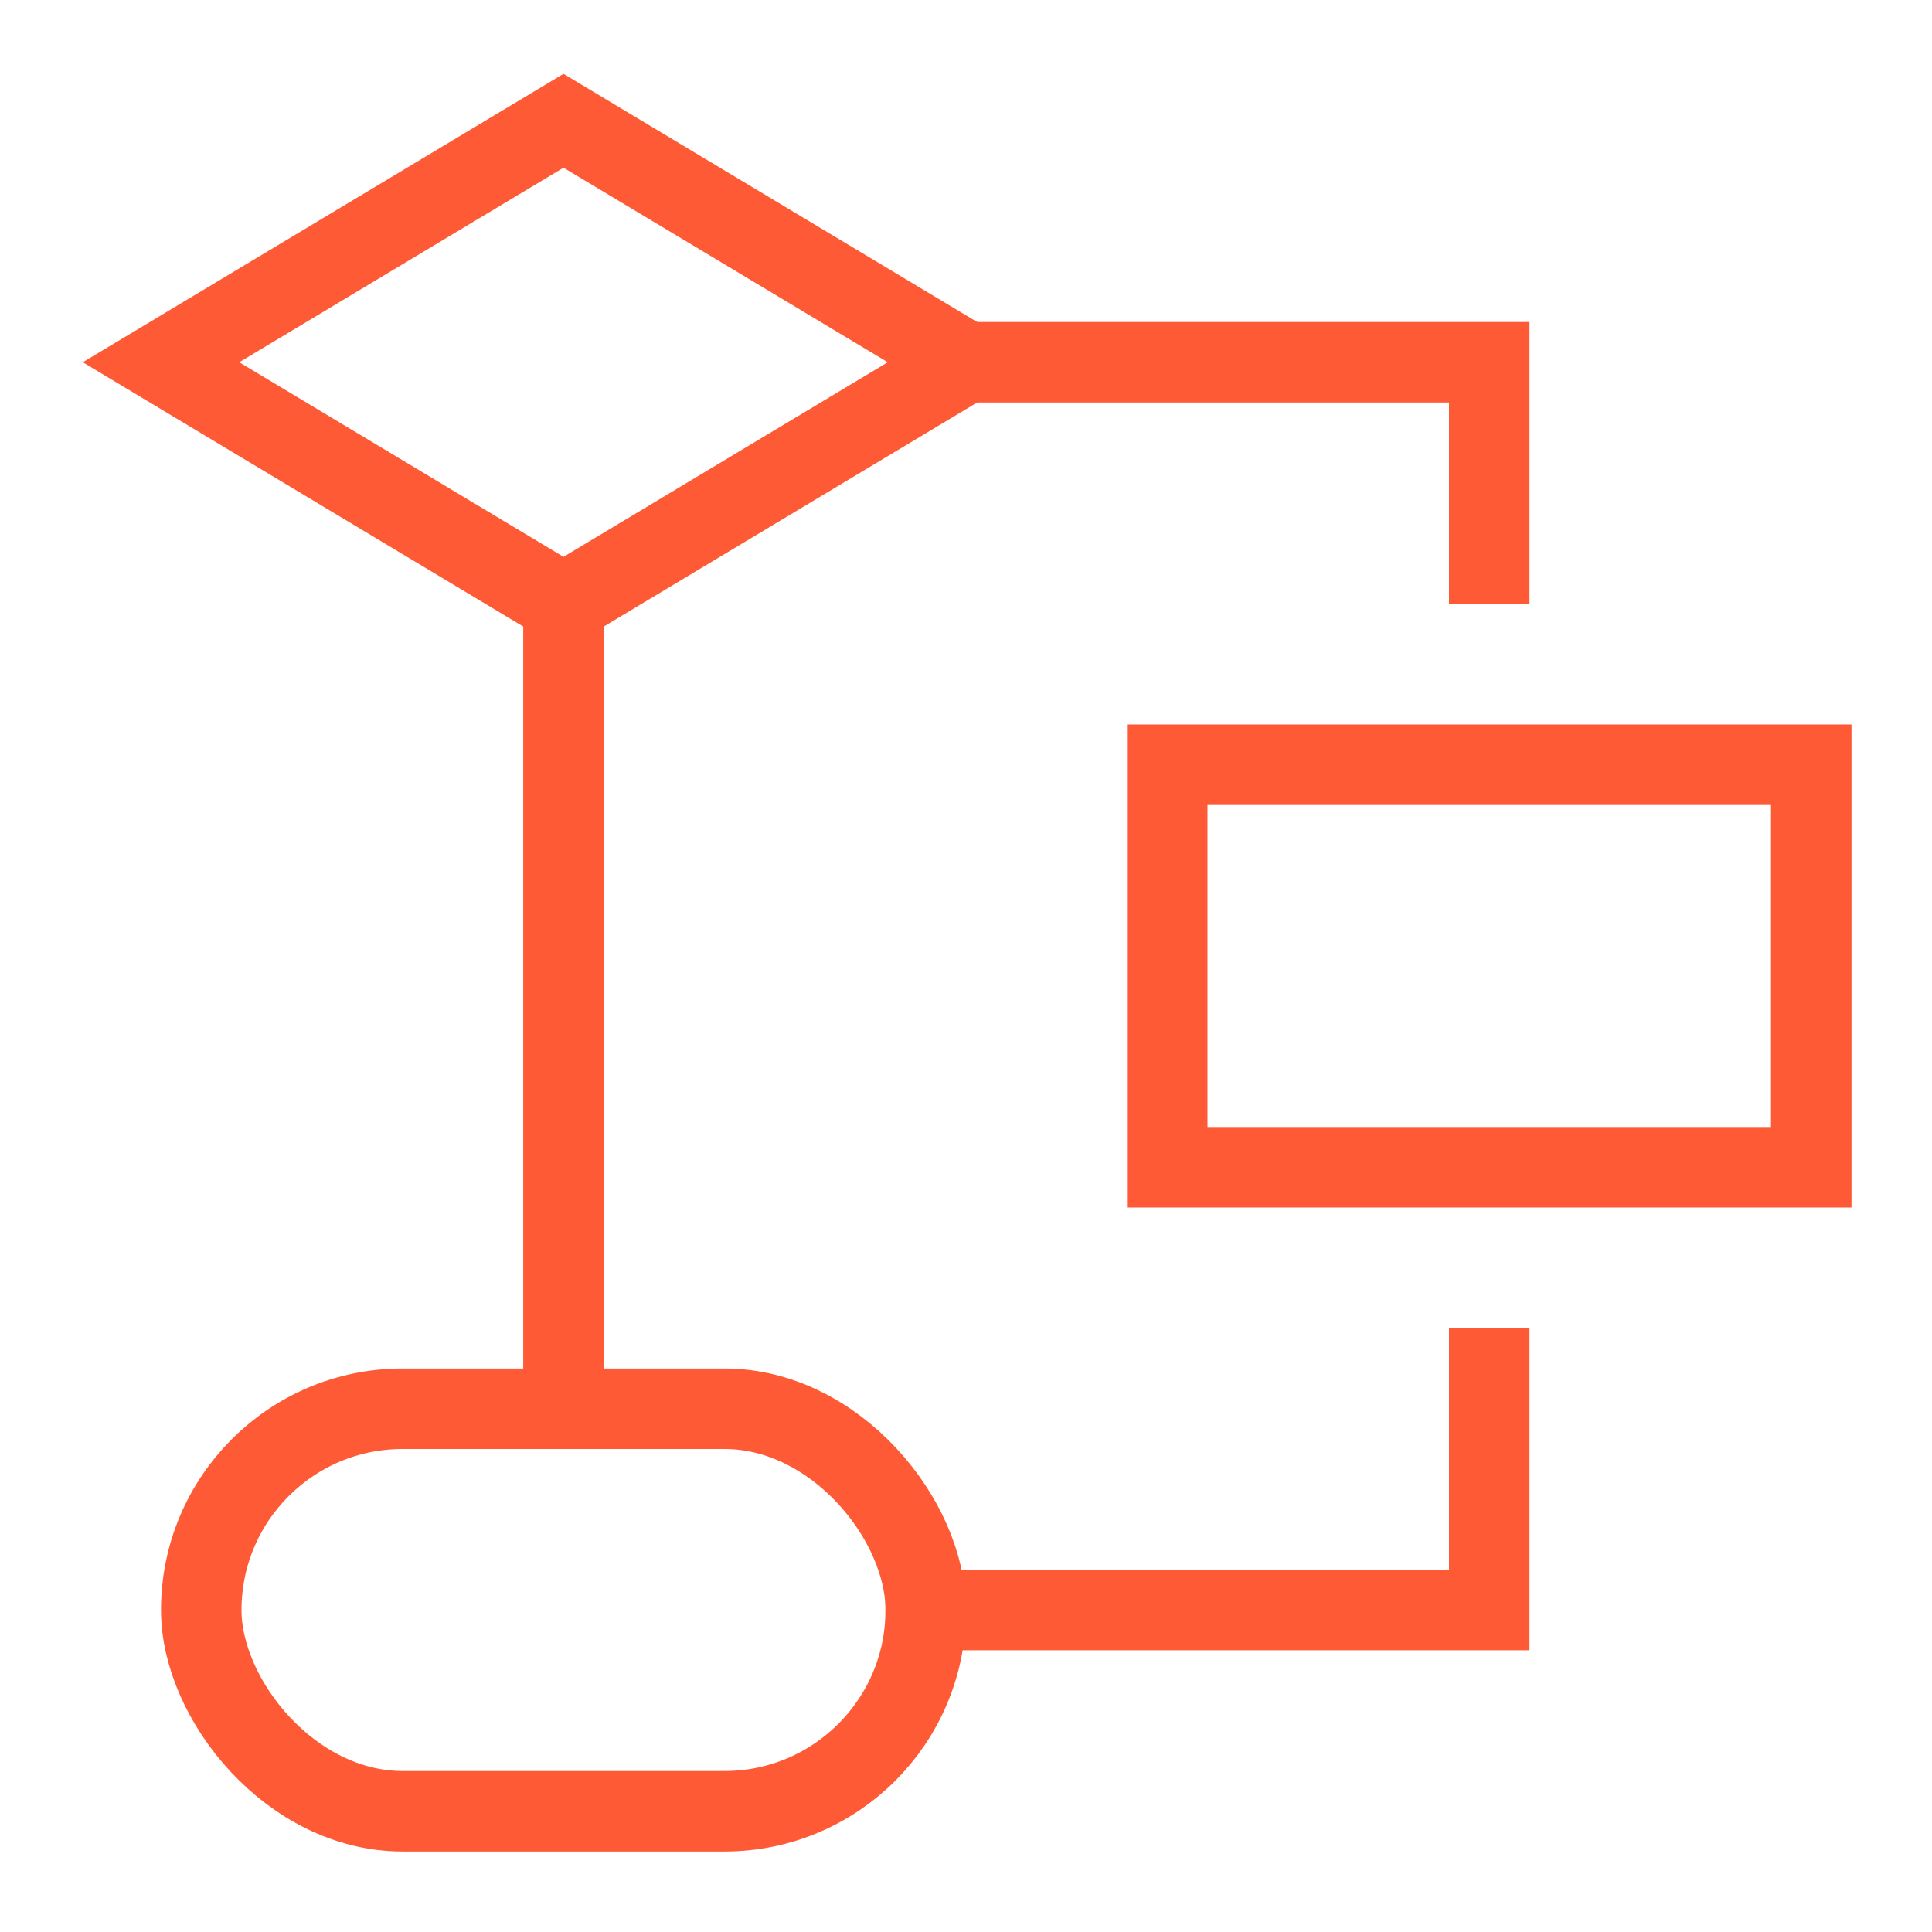 <svg xmlns="http://www.w3.org/2000/svg" height="48" width="48" viewBox="0 0 48 48"><title>decision process</title><g stroke-linecap="square" stroke-width="2" fill="none" stroke="#ff5a36" stroke-linejoin="miter" class="nc-icon-wrapper" stroke-miterlimit="10"><polygon points="4 9 14 3 24 9 14 15 4 9"></polygon><rect x="29" y="19" width="16" height="10" stroke="#ff5a36"></rect><rect x="5" y="35" width="18" height="10" rx="5"></rect><line x1="14" y1="15" x2="14" y2="35"></line><polyline points="24 9 37 9 37 14"></polyline><polyline points="23 40 37 40 37 34"></polyline></g></svg>